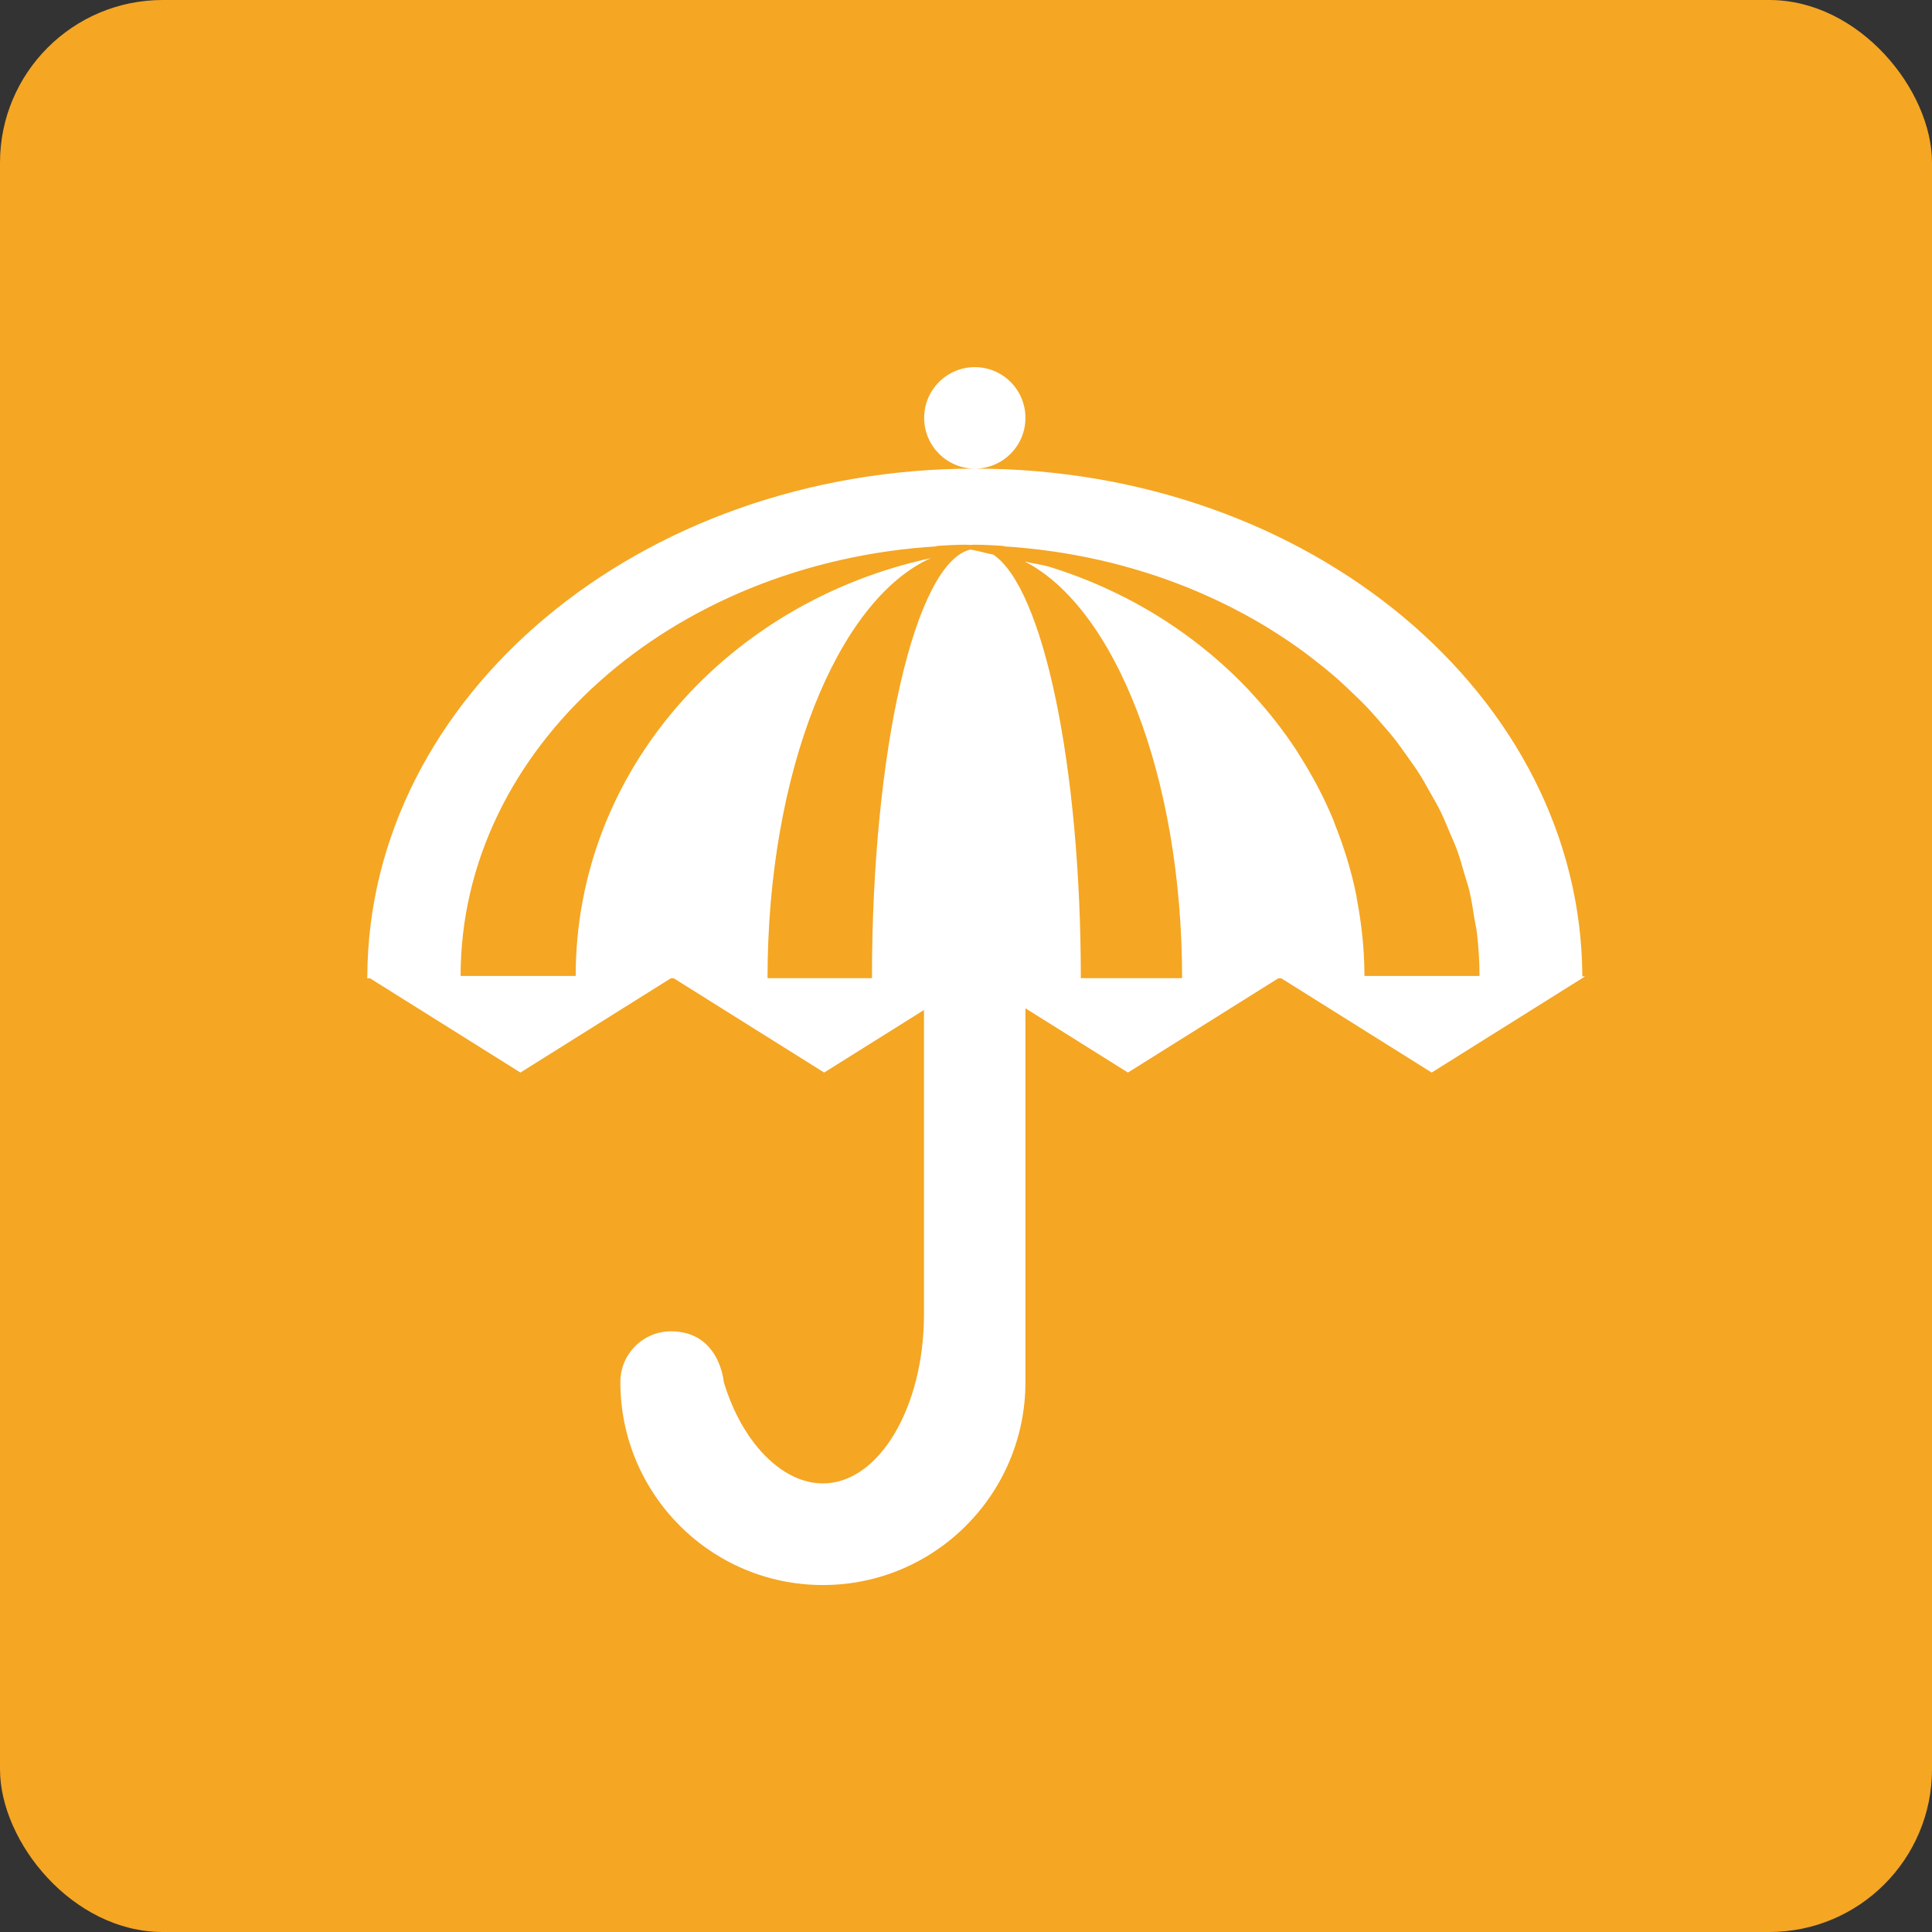 <?xml version="1.0" encoding="UTF-8"?>
<svg width="95px" height="95px" viewBox="0 0 95 95" version="1.1" xmlns="http://www.w3.org/2000/svg" xmlns:xlink="http://www.w3.org/1999/xlink">
    <rect x="0" y="0" width="95" height="95" fill="#333333" stroke="none"/>
    <!-- Generator: Sketch 51.1 (57501) - http://www.bohemiancoding.com/sketch -->
    <title>喷码机租赁</title>
    <desc>Created with Sketch.</desc>
    <defs></defs>
    <g id="喷码机租赁" stroke="none" stroke-width="1" fill="none" fill-rule="evenodd">
        <rect id="Rectangle" fill="#F5A623" fill-rule="nonzero" x="0" y="0" width="95" height="95" rx="8"></rect>
        <g id="zu-lin-fu-wu-1-" transform="translate(18, 18)" fill="#FFFFFF" fill-rule="nonzero">
            <path d="M59.811,30.093 C59.811,30.096 59.811,30.099 59.811,30.102 L59.797,30.102 L52.398,34.739 L44.999,30.102 L44.86,30.102 L37.462,34.739 L32.423,31.58 L32.423,49.958 C32.423,55.471 27.964,59.939 22.463,59.939 C16.963,59.939 12.504,55.471 12.504,49.958 C12.504,48.581 13.619,47.463 14.994,47.463 C17.394,47.463 17.59,49.958 17.59,49.958 C18.47,52.89 20.427,54.942 22.463,54.942 C25.208,54.942 27.434,51.22 27.434,46.626 L27.434,31.663 L22.525,34.739 L15.127,30.102 L14.988,30.102 L7.59,34.739 L0.191,30.102 L0.055,30.102 C0.055,30.075 0.061,30.048 0.061,30.02 L0.047,30.011 L0.061,30.011 C0.12,16.213 13.469,5.043 29.934,5.043 C46.398,5.043 59.746,16.213 59.806,30.011 L59.941,30.011 L59.811,30.093 Z M54.622,27.869 C54.593,27.624 54.535,27.386 54.496,27.143 C54.424,26.697 54.358,26.248 54.253,25.811 C54.184,25.515 54.084,25.23 53.998,24.939 C53.889,24.566 53.789,24.192 53.657,23.828 C53.541,23.509 53.398,23.201 53.266,22.888 C53.129,22.567 53.002,22.243 52.848,21.93 C52.685,21.596 52.495,21.274 52.311,20.949 C52.156,20.675 52.009,20.396 51.84,20.128 C51.624,19.783 51.385,19.454 51.148,19.122 C50.982,18.89 50.822,18.656 50.647,18.43 C50.375,18.081 50.083,17.747 49.789,17.412 C49.621,17.222 49.458,17.03 49.282,16.844 C48.953,16.495 48.604,16.161 48.25,15.831 C48.087,15.68 47.929,15.526 47.762,15.38 C47.372,15.036 46.964,14.708 46.547,14.387 C46.397,14.272 46.249,14.156 46.096,14.044 C45.644,13.711 45.176,13.396 44.696,13.091 C44.564,13.008 44.432,12.924 44.299,12.842 C43.784,12.529 43.255,12.233 42.712,11.952 C42.602,11.895 42.49,11.838 42.378,11.782 C41.803,11.495 41.215,11.227 40.612,10.977 C40.524,10.941 40.435,10.906 40.347,10.87 C39.714,10.616 39.069,10.384 38.407,10.174 C38.343,10.154 38.278,10.135 38.213,10.114 C37.525,9.902 36.826,9.712 36.112,9.549 C36.07,9.54 36.027,9.531 35.987,9.522 C35.248,9.357 34.499,9.218 33.737,9.11 C33.717,9.107 33.696,9.104 33.677,9.102 C32.893,8.991 32.1,8.91 31.294,8.861 C31.34,8.859 31.385,8.85 31.431,8.848 C30.933,8.823 30.439,8.784 29.934,8.784 C29.854,8.784 29.778,8.793 29.7,8.794 C29.622,8.793 29.545,8.784 29.467,8.784 C28.961,8.784 28.466,8.823 27.969,8.848 C28.015,8.85 28.06,8.859 28.106,8.861 C14.999,9.65 4.649,18.796 4.649,29.989 L10.308,29.989 C10.308,19.913 17.793,11.597 27.771,9.444 C23.181,11.502 19.741,19.962 19.741,30.098 L24.876,30.098 C24.876,18.843 27.014,9.675 29.708,9.025 C30.098,9.076 30.458,9.203 30.842,9.272 C33.281,10.909 35.146,19.59 35.146,30.098 L40.126,30.098 C40.126,20.182 36.829,11.89 32.388,9.609 C32.792,9.711 33.219,9.755 33.614,9.876 C33.647,9.887 33.681,9.896 33.716,9.906 C34.944,10.291 36.122,10.777 37.246,11.346 C37.306,11.376 37.366,11.405 37.425,11.436 C38.519,12.001 39.553,12.653 40.526,13.375 C40.602,13.432 40.678,13.489 40.753,13.546 C41.698,14.267 42.578,15.059 43.386,15.911 C43.465,15.994 43.541,16.081 43.619,16.165 C44.404,17.021 45.119,17.933 45.752,18.9 C45.819,19.002 45.881,19.108 45.946,19.213 C46.561,20.19 47.102,21.213 47.548,22.285 C47.591,22.387 47.624,22.494 47.665,22.598 C48.098,23.695 48.451,24.829 48.688,26.003 C48.703,26.077 48.709,26.152 48.723,26.226 C48.956,27.448 49.092,28.703 49.092,29.99 L54.75,29.99 C54.75,29.273 54.705,28.567 54.622,27.869 Z M27.443,2.548 C27.443,1.17 28.558,0.053 29.934,0.053 C31.309,0.053 32.423,1.17 32.423,2.548 C32.423,3.926 31.309,5.043 29.934,5.043 C28.558,5.043 27.443,3.926 27.443,2.548 Z" id="Shape"></path>
        </g>
    </g>
</svg>